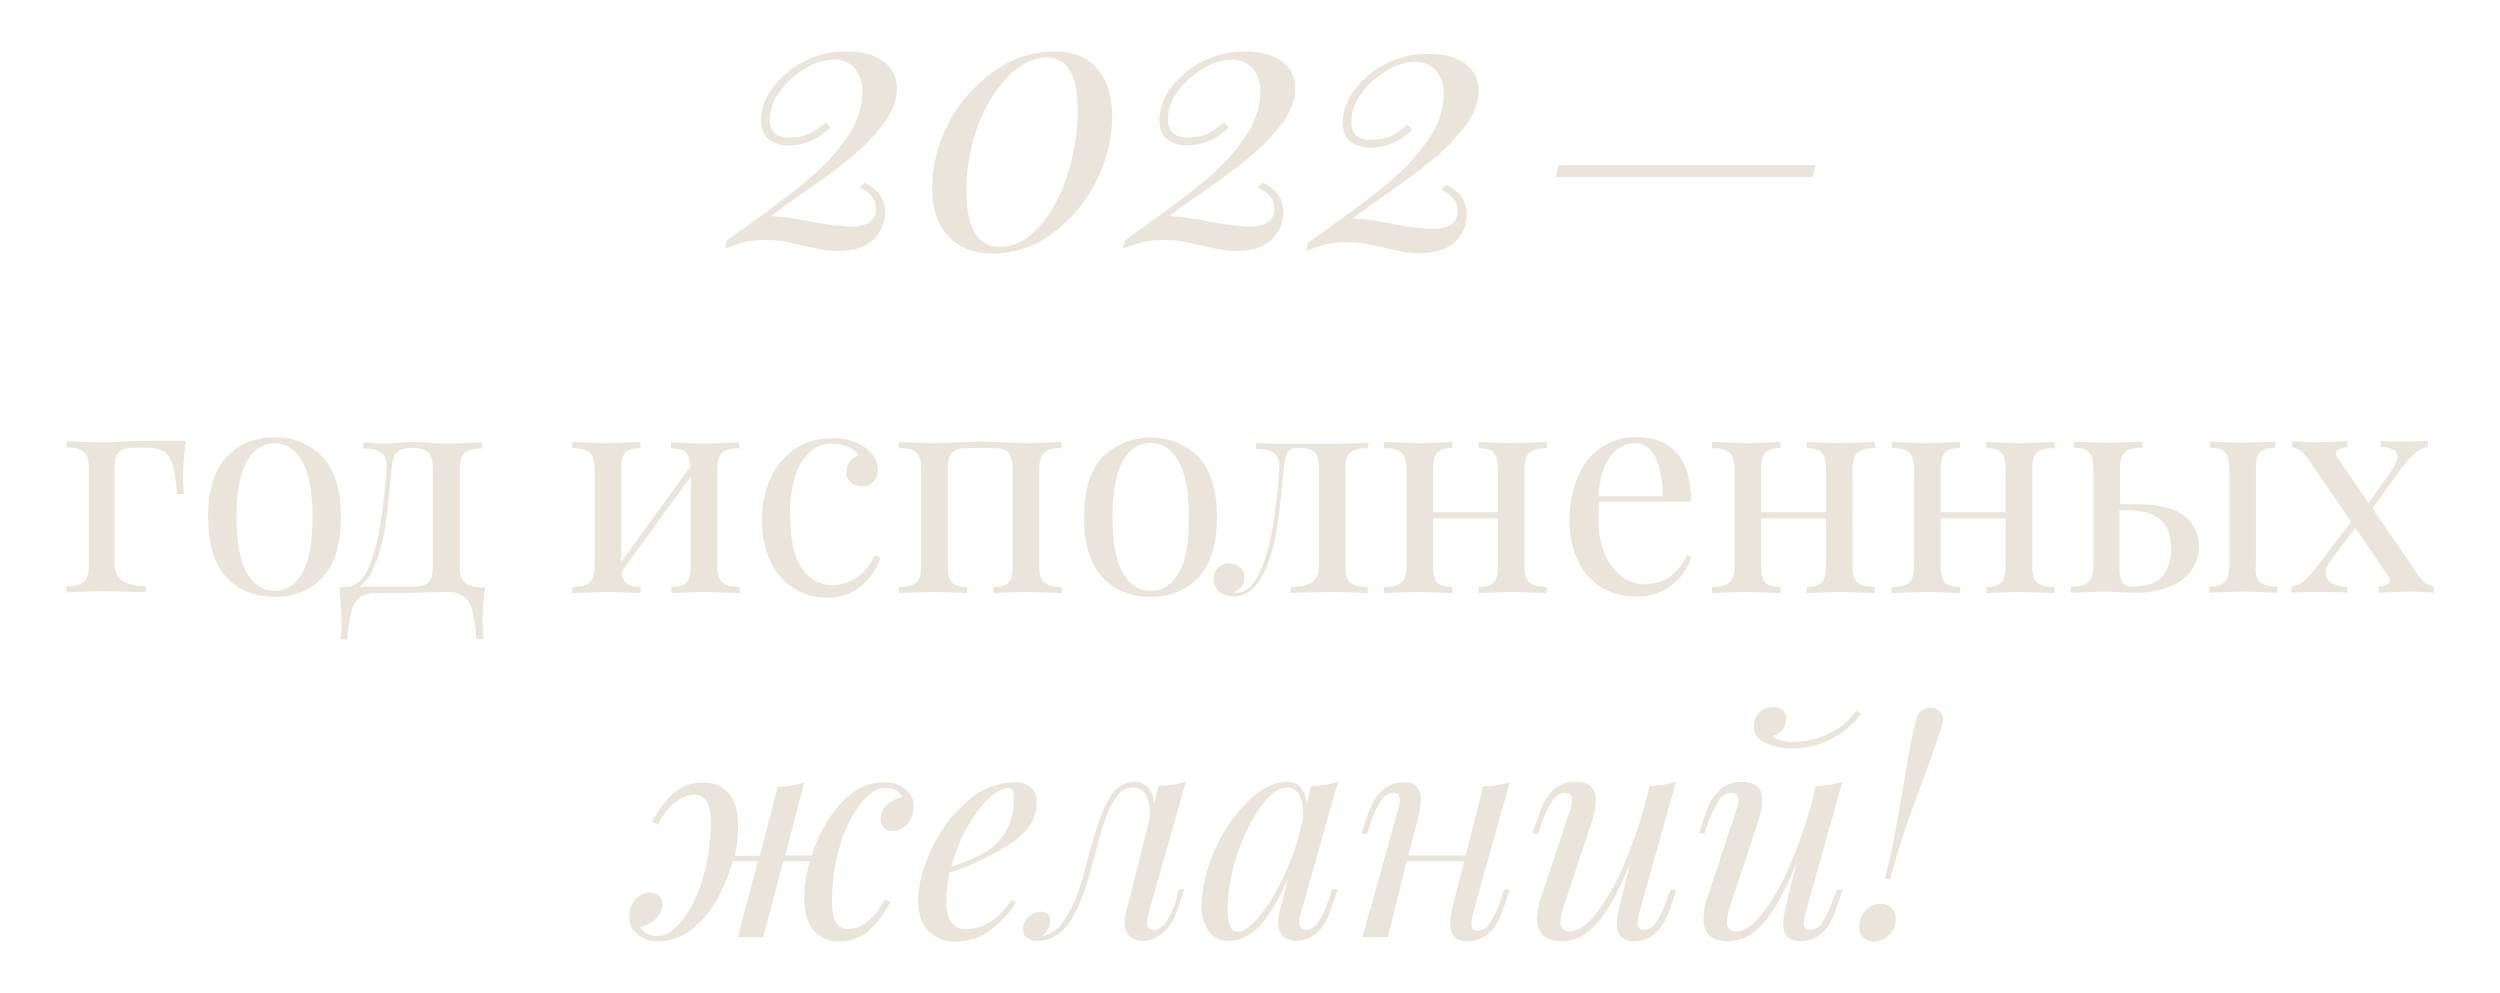 <?xml version="1.0" encoding="UTF-8"?> <!-- Generator: Adobe Illustrator 22.0.1, SVG Export Plug-In . SVG Version: 6.00 Build 0) --> <svg xmlns="http://www.w3.org/2000/svg" xmlns:xlink="http://www.w3.org/1999/xlink" id="Layer_1" x="0px" y="0px" viewBox="0 0 658.4 261.4" style="enable-background:new 0 0 658.4 261.4;" xml:space="preserve"> <style type="text/css"> .st0{fill:#EBE4DB;} </style> <title>Untitled</title> <path class="st0" d="M232.6,16.1c2.3,1.6,3.7,4.3,3.6,7.2c0,3.2-1.3,6.5-3.9,9.8c-2.7,3.4-5.7,6.4-9.1,9.1 c-3.5,2.8-7.7,5.9-12.7,9.3c-3.7,2.6-6.1,4.4-7.4,5.4c3.4,0.2,6.8,0.7,10.1,1.4c3.5,0.7,7.1,1.2,10.7,1.4c4.5,0,6.8-1.6,6.8-4.7 c0-2.4-1.4-4.3-4.3-5.6l1.3-1.3c3.6,1.7,5.4,4.3,5.4,7.8c0,2.7-1.1,5.4-3.1,7.2c-2.1,2-5.1,3-9.2,3c-1.3,0-2.7-0.1-4-0.3 c-1.3-0.2-2.9-0.6-4.8-1s-3.9-0.9-5.4-1.2c-1.7-0.3-3.4-0.4-5.1-0.4c-1.7,0-3.5,0.2-5.2,0.5c-1.8,0.5-3.6,1.1-5.4,1.8l0.5-2.1 c0.7-0.6,1.8-1.4,3.1-2.3s2.5-1.7,3.2-2.3c5.6-4,10.4-7.6,14.4-10.9c3.9-3.2,7.5-6.9,10.5-11.1c3-4.1,4.5-8.3,4.5-12.5 c0.1-2.3-0.6-4.5-2-6.3c-1.4-1.6-3.5-2.4-5.6-2.3c-2.7,0.1-5.3,0.9-7.5,2.4c-2.6,1.5-4.9,3.6-6.6,6c-1.7,2.1-2.6,4.7-2.7,7.4 c-0.1,1.3,0.4,2.6,1.3,3.6c1.3,0.9,2.8,1.3,4.4,1.1c1.6,0,3.1-0.3,4.6-0.9c1.6-0.8,3.1-1.9,4.5-3.1l1.2,1.4 c-1.5,1.5-3.4,2.8-5.4,3.6c-1.7,0.7-3.6,1.1-5.5,1.1c-1.8,0.1-3.7-0.5-5.2-1.5c-1.4-1-2.2-2.7-2.2-5.2c0.1-3.1,1.2-6.1,3.1-8.5 c2.2-2.9,5-5.3,8.2-6.9c3.4-1.8,7.2-2.7,11.1-2.6C227,13.5,230.2,14.4,232.6,16.1z"></path> <path class="st0" d="M288.9,18c2.7,3,4,7.3,4,12.8c0,6-1.5,11.8-4.3,17.1c-2.7,5.4-6.6,10.1-11.5,13.6c-4.4,3.4-9.9,5.2-15.5,5.3 c-5,0-9-1.5-11.8-4.5c-2.9-3-4.3-7.3-4.3-13c0-6,1.6-11.8,4.4-17c2.8-5.4,6.9-10,11.8-13.5c4.5-3.3,10-5.2,15.6-5.2 C282.4,13.4,286.3,15,288.9,18z M265.4,20.2c-3.5,3.8-6.2,8.2-7.9,13.1c-2,5.4-3,11.2-3,16.9c0,9.9,3,14.8,8.9,14.8 c3.7,0,7-1.7,10.2-5.2c3.4-3.9,5.9-8.5,7.4-13.5c1.8-5.5,2.8-11.2,2.8-17c0-5-0.7-8.7-2.2-10.9c-1.3-2.1-3.6-3.4-6.1-3.3 C272,15.2,268.7,16.9,265.4,20.2L265.4,20.2z"></path> <path class="st0" d="M337.5,16.1c2.3,1.6,3.7,4.3,3.6,7.2c0,3.2-1.3,6.5-3.9,9.8c-2.7,3.4-5.7,6.4-9.1,9.1 c-3.5,2.8-7.7,5.9-12.7,9.3c-3.7,2.6-6.1,4.4-7.4,5.4c3.4,0.2,6.8,0.7,10.1,1.4c3.5,0.7,7.1,1.2,10.7,1.4c4.5,0,6.8-1.6,6.8-4.7 c0-2.4-1.4-4.3-4.3-5.6l1.3-1.3c3.6,1.7,5.4,4.3,5.4,7.8c0,2.7-1.1,5.4-3.1,7.2c-2.1,2-5.1,3-9.2,3c-1.3,0-2.7-0.1-4-0.3 c-1.3-0.2-2.9-0.6-4.8-1s-3.9-0.9-5.5-1.2c-1.7-0.3-3.4-0.4-5.1-0.4c-1.7,0-3.5,0.2-5.2,0.5c-1.8,0.5-3.6,1.1-5.4,1.8l0.5-2.1 c0.7-0.6,1.8-1.4,3.1-2.3s2.5-1.7,3.2-2.3c5.6-4,10.4-7.6,14.4-10.9c3.9-3.2,7.5-6.9,10.5-11.1c3-4.1,4.5-8.3,4.5-12.5 c0.1-2.3-0.6-4.5-2-6.3c-1.4-1.6-3.5-2.4-5.6-2.3c-2.7,0.1-5.3,0.9-7.5,2.4c-2.6,1.5-4.9,3.6-6.6,6c-1.7,2.1-2.6,4.7-2.6,7.4 c-0.1,1.3,0.4,2.6,1.3,3.6c1.3,0.9,2.8,1.3,4.4,1.1c1.6,0,3.1-0.3,4.6-0.9c1.6-0.8,3.1-1.9,4.5-3.1l1.2,1.4 c-1.6,1.5-3.4,2.8-5.4,3.6c-1.7,0.7-3.6,1.1-5.5,1.1c-1.8,0.1-3.7-0.5-5.2-1.5c-1.4-1-2.2-2.7-2.2-5.2c0.1-3.1,1.2-6.1,3.1-8.5 c2.2-2.9,5-5.3,8.3-6.9c3.4-1.8,7.2-2.7,11-2.6C332,13.5,335.2,14.4,337.5,16.1z"></path> <path class="st0" d="M385.8,16.7c2.3,1.6,3.7,4.3,3.6,7.2c0,3.2-1.3,6.5-3.9,9.8c-2.7,3.4-5.7,6.4-9.1,9.1 c-3.5,2.8-7.7,5.9-12.7,9.3c-3.7,2.6-6.1,4.4-7.4,5.4c3.4,0.2,6.8,0.7,10.1,1.4c3.5,0.7,7.1,1.2,10.7,1.4c4.5,0,6.8-1.6,6.8-4.7 c0-2.4-1.4-4.3-4.3-5.6l1.3-1.3c3.6,1.7,5.4,4.3,5.4,7.8c0,2.7-1.1,5.4-3.1,7.2c-2.1,2-5.1,3-9.2,3c-1.3,0-2.7-0.1-4-0.3 c-1.3-0.2-2.9-0.6-4.8-1s-3.9-0.9-5.5-1.2c-1.7-0.3-3.4-0.4-5.1-0.4c-1.7,0-3.5,0.2-5.2,0.5c-1.8,0.5-3.6,1.1-5.4,1.8l0.5-2.1 c0.7-0.6,1.8-1.4,3.1-2.3s2.5-1.7,3.2-2.3c5.6-4,10.4-7.6,14.4-10.9c3.9-3.2,7.5-6.9,10.5-11.1c3-4.1,4.5-8.3,4.5-12.5 c0.1-2.3-0.6-4.5-2-6.3c-1.4-1.6-3.5-2.4-5.6-2.3c-2.7,0.1-5.3,0.9-7.5,2.4c-2.6,1.5-4.9,3.6-6.6,6c-1.7,2.1-2.6,4.7-2.6,7.4 c-0.1,1.3,0.4,2.6,1.3,3.6c1.3,0.9,2.8,1.3,4.4,1.1c1.6,0,3.1-0.3,4.6-0.9c1.6-0.8,3.1-1.9,4.5-3.1l1.2,1.4 c-1.6,1.5-3.4,2.8-5.4,3.6c-1.7,0.7-3.6,1.1-5.5,1.1c-1.8,0.1-3.7-0.5-5.2-1.5c-1.4-1-2.2-2.7-2.2-5.2c0.1-3.1,1.2-6.1,3.1-8.5 c2.2-2.9,5-5.3,8.3-6.9c3.4-1.8,7.2-2.7,11-2.6C380.2,14.1,383.4,15,385.8,16.7z"></path> <path class="st0" d="M478.2,43.5l-0.9,3.1h-67.6l0.8-3.1H478.2z"></path> <path class="st0" d="M48.2,125.3c0,1.6,0.1,3.2,0.2,4.8h-1.8c-0.1-2.5-0.5-5-1.1-7.5c-0.3-1.4-1.1-2.7-2.2-3.6 c-1.4-0.8-3.1-1.2-4.7-1.1h-3.3c-1.9,0-3.2,0.4-4,1.2s-1.1,2.3-1.1,4.4v24.6c0,2.4,0.7,4,2.1,4.9c1.4,0.9,3.4,1.4,6.1,1.4v1.6 l-1.8-0.1c-5.3-0.1-8.6-0.2-10-0.2c-1.4,0-4.4,0.1-9.1,0.3v-1.6c2.2,0,3.7-0.4,4.6-1.2c0.9-0.8,1.3-2.3,1.3-4.4v-25.4 c0-2.1-0.4-3.6-1.3-4.4s-2.4-1.2-4.6-1.2v-1.6c4.7,0.2,7.8,0.3,9.3,0.3c1.2,0,3,0,5.3-0.2c2.2-0.1,3.7-0.2,4.7-0.2h12.1 C48.5,119.4,48.3,122.4,48.2,125.3z"></path> <path class="st0" d="M85,120.4c3.2,3.5,4.8,8.8,4.8,15.8c0,7.1-1.6,12.3-4.8,15.8c-3.2,3.5-7.5,5.2-12.7,5.2s-9.5-1.7-12.7-5.2 c-3.2-3.5-4.8-8.7-4.8-15.8c0-7.1,1.6-12.3,4.8-15.8c3.3-3.5,7.9-5.4,12.7-5.2C77.1,115,81.7,116.9,85,120.4z M65,121.5 c-1.8,3.2-2.7,8.1-2.7,14.7s0.9,11.5,2.7,14.7c1.8,3.1,4.3,4.7,7.3,4.7c3.1,0,5.5-1.6,7.3-4.7c1.8-3.1,2.7-8,2.7-14.7 s-0.9-11.6-2.7-14.7c-1.8-3.2-4.3-4.8-7.3-4.8C69.3,116.8,66.8,118.3,65,121.5z"></path> <path class="st0" d="M127.1,163.5c0,1.6,0.1,3.2,0.2,4.8h-1.8c-0.2-2.5-0.6-5.1-1.1-7.5c-0.3-1.4-1.1-2.8-2.2-3.7 c-1.4-0.9-3.1-1.3-4.7-1.2l-5.6,0.1c-2.8,0.2-6.9,0.2-12.4,0.2c-1.7-0.1-3.3,0.3-4.7,1.1c-1.1,0.9-1.9,2.2-2.2,3.6 c-0.6,2.4-1,4.9-1.1,7.5h-1.8c0.2-1.6,0.3-3.2,0.2-4.8c0-3-0.2-6-0.5-9h1.5c1.5,0,2.9-0.6,3.9-1.7c1.2-1.2,2-2.6,2.6-4.1 c1.3-3.5,2.2-7.2,2.8-10.9c0.7-4.1,1.2-8.9,1.6-14.3c0.2-2.1-0.3-3.5-1.3-4.3s-2.6-1.2-4.8-1.2v-1.6c2.3,0.2,4,0.3,5.3,0.3 c0.8,0,2.1,0,3.9-0.2s3.3-0.2,4.3-0.2c0.9,0,2.1,0.1,3.8,0.2c1.8,0.1,3.4,0.2,4.6,0.2c1.5,0,4.6-0.1,9.4-0.3v1.6 c-2.2,0-3.7,0.4-4.6,1.2s-1.3,2.3-1.3,4.4v25.4c-0.1,1.2,0.1,2.3,0.6,3.4c0.4,0.8,1.1,1.4,1.9,1.7c1.4,0.4,2.8,0.6,4.2,0.5 C127.3,157.5,127.1,160.5,127.1,163.5z M114,123.6c0-2.1-0.4-3.6-1.1-4.4s-2.1-1.2-4-1.2h-0.7c-1.9,0-3.1,0.4-3.8,1.2 s-1.1,2.2-1.3,4.4c-0.5,5.7-1,10.6-1.6,14.8c-0.5,3.7-1.5,7.3-2.9,10.7c-0.8,2.1-2.1,4-3.9,5.4h14.2c1.9,0,3.2-0.4,4-1.2 s1.1-2.3,1.1-4.4V123.6z"></path> <path class="st0" d="M190.2,119.2c-0.9,0.8-1.3,2.3-1.3,4.4v25.4c0,2.1,0.4,3.6,1.3,4.4s2.4,1.2,4.6,1.2v1.6 c-4.7-0.2-7.8-0.3-9.3-0.3s-4.3,0.1-8.7,0.3v-1.6c1.9,0,3.2-0.4,4-1.2s1.1-2.3,1.1-4.4v-23.5l-18.2,25.1c0,1.2,0.5,2.3,1.4,3.1 c1.1,0.7,2.4,1,3.6,0.9v1.6c-4.3-0.2-7.2-0.3-8.7-0.3s-4.5,0.1-9.3,0.3v-1.6c2.2,0,3.7-0.4,4.6-1.2c0.9-0.8,1.3-2.3,1.3-4.4v-25.4 c0-2.1-0.4-3.6-1.3-4.4s-2.4-1.2-4.6-1.2v-1.6c4.7,0.2,7.8,0.3,9.3,0.3s4.3-0.1,8.7-0.3v1.6c-1.9,0-3.2,0.4-4,1.2s-1.1,2.3-1.1,4.4 V148l18.2-25.1c-0.1-1.8-0.5-3.1-1.2-3.8c-1.1-0.8-2.5-1.1-3.9-1v-1.6c4.3,0.2,7.2,0.3,8.7,0.3s4.5-0.1,9.3-0.3v1.6 C192.6,118,191.1,118.4,190.2,119.2z"></path> <path class="st0" d="M227.6,117.7c2.4,1.6,3.6,3.6,3.6,6c0.1,1.2-0.4,2.3-1.2,3.2c-0.8,0.8-1.8,1.2-2.9,1.2c-1.1,0-2.2-0.3-3-1 c-0.8-0.7-1.3-1.7-1.2-2.8c0-1,0.3-2,0.9-2.8c0.6-0.7,1.4-1.3,2.3-1.5c-0.6-1-1.6-1.9-2.8-2.3c-1.3-0.6-2.8-0.9-4.2-0.9 c-1.9,0-3.8,0.6-5.3,1.8c-1.9,1.6-3.3,3.7-4.1,6c-1.2,3.6-1.8,7.3-1.6,11.1c0,6.4,1,11.1,3.1,14c1.7,2.7,4.8,4.4,8,4.4 c2.2,0,4.4-0.7,6.3-1.9c2.2-1.5,3.9-3.6,4.9-6l1.5,0.6c-0.9,2.9-2.6,5.4-4.9,7.4c-2.6,2.2-5.9,3.3-9.3,3.2c-3.1,0-6.1-0.8-8.7-2.5 c-2.7-1.7-4.8-4.2-6.1-7.1c-1.6-3.4-2.3-7.1-2.2-10.9c-0.1-3.8,0.7-7.6,2.3-11.1c1.4-3.1,3.6-5.7,6.4-7.6c2.8-1.8,6-2.8,9.4-2.7 C221.8,115.1,224.9,116,227.6,117.7z"></path> <path class="st0" d="M279.6,118c-2.2,0-3.7,0.4-4.6,1.2s-1.3,2.3-1.3,4.4v25.4c0,2.1,0.4,3.6,1.3,4.4s2.4,1.2,4.6,1.2v1.6 c-4.8-0.2-7.8-0.3-9.3-0.3s-4.3,0.1-8.7,0.3v-1.6c1.9,0,3.2-0.4,4-1.2s1.1-2.3,1.1-4.4v-25.4c0-2.1-0.4-3.6-1.1-4.4s-2.1-1.2-4-1.2 h-6.9c-1.9,0-3.2,0.4-4,1.2c-0.7,0.8-1.1,2.3-1.1,4.4v25.4c0,2.1,0.4,3.6,1.1,4.4s2.1,1.2,4,1.2v1.6c-4.3-0.2-7.2-0.3-8.7-0.3 s-4.5,0.1-9.3,0.3v-1.6c2.2,0,3.7-0.4,4.6-1.2c0.9-0.8,1.3-2.3,1.3-4.4v-25.4c0-2.1-0.4-3.6-1.3-4.4s-2.4-1.2-4.6-1.2v-1.6 c4.7,0.2,7.8,0.3,9.3,0.3c1.8,0,4.1-0.1,6.9-0.2c2.5-0.1,4.3-0.2,5.6-0.2s2.9,0.1,5.2,0.2c2.6,0.1,4.7,0.2,6.5,0.2 c1.4,0,4.5-0.1,9.3-0.3L279.6,118z"></path> <path class="st0" d="M315.7,120.4c3.2,3.5,4.8,8.8,4.8,15.8c0,7.1-1.6,12.3-4.8,15.8c-3.2,3.5-7.5,5.2-12.7,5.2 c-5.2,0-9.5-1.7-12.7-5.2s-4.8-8.7-4.8-15.8s1.6-12.3,4.8-15.8C297.4,113.5,308.7,113.5,315.7,120.4L315.7,120.4z M295.7,121.5 c-1.8,3.2-2.7,8.1-2.7,14.7s0.9,11.5,2.7,14.7c1.8,3.1,4.2,4.7,7.3,4.7c3.1,0,5.5-1.6,7.4-4.7s2.7-8,2.7-14.7s-0.9-11.6-2.7-14.7 s-4.2-4.8-7.4-4.8S297.5,118.3,295.7,121.5z"></path> <path class="st0" d="M360.2,118c-2.2,0-3.7,0.4-4.6,1.2c-0.9,0.8-1.3,2.3-1.3,4.4v25.4c0,2.1,0.4,3.6,1.3,4.4s2.4,1.2,4.6,1.2v1.6 c-4.7-0.2-7.9-0.3-9.4-0.3c-1.2,0-4.2,0.1-9,0.2l-1.9,0.1v-1.6c1.9,0.1,3.9-0.3,5.6-1.2c1.2-0.8,1.9-2.3,1.9-4.4v-25.4 c0-2.1-0.4-3.6-1.1-4.4s-2.1-1.2-4-1.2h-0.7c-1-0.1-1.9,0.3-2.5,1.1c-0.6,1.4-0.9,2.9-1,4.4c-0.6,6.1-1.1,11.1-1.7,15 c-0.5,3.6-1.4,7.1-2.7,10.5c-2.2,5.4-5.1,8.1-8.7,8.1c-1.3,0-2.7-0.4-3.8-1.2c-1-0.8-1.6-2.1-1.6-3.4c-0.1-1.1,0.4-2.2,1.2-3 c0.8-0.8,1.9-1.2,3-1.1c1,0,2,0.3,2.8,1c0.8,0.7,1.2,1.7,1.1,2.8c0,1.8-1,3.1-2.9,3.8c0.3,0.1,0.5,0.1,0.8,0.1 c1.7,0,3.3-0.9,4.2-2.2c1.2-1.5,2.1-3.3,2.8-5.1c2.1-5.3,3.5-13.7,4.3-25.1c0.1-2.1-0.3-3.5-1.3-4.3s-2.6-1.2-4.8-1.2v-1.6 c2.3,0.2,4,0.3,5.3,0.3h15c1.5,0,4.6-0.1,9.4-0.3L360.2,118z"></path> <path class="st0" d="M402.8,119.2c-0.9,0.8-1.3,2.3-1.3,4.4v25.4c0,2.1,0.4,3.6,1.3,4.4s2.4,1.2,4.6,1.2v1.6 c-4.8-0.2-7.8-0.3-9.3-0.3s-4.3,0.1-8.7,0.3v-1.6c1.9,0,3.2-0.4,4-1.2s1.1-2.3,1.1-4.4v-12.5h-17.1v12.5c0,2.1,0.4,3.6,1.1,4.4 s2.1,1.2,4,1.2v1.6c-4.3-0.2-7.2-0.3-8.7-0.3s-4.5,0.1-9.3,0.3v-1.6c2.2,0,3.7-0.4,4.6-1.2c0.9-0.8,1.3-2.3,1.3-4.4v-25.4 c0-2.1-0.4-3.6-1.3-4.4s-2.4-1.2-4.6-1.2v-1.6c4.7,0.2,7.8,0.3,9.3,0.3s4.3-0.1,8.7-0.3v1.6c-1.9,0-3.2,0.4-4,1.2 c-0.7,0.8-1.1,2.3-1.1,4.4v11.3h17.1v-11.3c0-2.1-0.4-3.6-1.1-4.4s-2.1-1.2-4-1.2v-1.6c4.3,0.2,7.2,0.3,8.7,0.3s4.5-0.1,9.3-0.3v1.6 C405.2,118,403.7,118.4,402.8,119.2z"></path> <path class="st0" d="M445.5,146.8c-1,2.9-2.8,5.4-5.2,7.3c-2.6,2-5.9,3.1-9.2,3c-3.3,0.1-6.6-0.8-9.5-2.5c-2.7-1.7-4.8-4.1-6.1-7 c-1.5-3.3-2.2-6.9-2.1-10.5c-0.1-4,0.6-8,2.2-11.7c1.3-3.1,3.4-5.7,6.1-7.6c2.7-1.8,5.9-2.7,9.2-2.7c4.7,0,8.2,1.4,10.7,4.2 s3.7,7.1,3.8,12.8h-24.2c-0.2,1.7-0.2,3.3-0.2,5c-0.1,3,0.5,6.1,1.7,8.9c0.9,2.3,2.5,4.3,4.4,5.8c1.6,1.3,3.7,2,5.8,2.1 c2.3,0,4.6-0.6,6.6-1.8c2.1-1.5,3.8-3.6,4.8-6L445.5,146.8z M424.1,120.2c-1.8,2.4-2.8,5.9-3.2,10.5h16.9c0.2-3.4-0.4-6.8-1.7-10 c-1.3-2.7-3.1-4-5.6-4C427.9,116.8,425.8,117.9,424.1,120.2L424.1,120.2z"></path> <path class="st0" d="M489.2,119.2c-0.9,0.8-1.3,2.3-1.3,4.4v25.4c0,2.1,0.4,3.6,1.3,4.4s2.4,1.2,4.6,1.2v1.6 c-4.7-0.2-7.8-0.3-9.3-0.3s-4.3,0.1-8.7,0.3v-1.6c1.9,0,3.2-0.4,4-1.2s1.1-2.3,1.1-4.4v-12.5h-17.1v12.5c0,2.1,0.4,3.6,1.1,4.4 s2.1,1.2,4,1.2v1.6c-4.3-0.2-7.2-0.3-8.7-0.3s-4.5,0.1-9.3,0.3v-1.6c2.2,0,3.7-0.4,4.6-1.2c0.9-0.8,1.3-2.3,1.3-4.4v-25.4 c0-2.1-0.4-3.6-1.3-4.4s-2.4-1.2-4.6-1.2v-1.6c4.7,0.2,7.8,0.3,9.3,0.3s4.3-0.1,8.7-0.3v1.6c-1.9,0-3.2,0.4-4,1.2s-1.1,2.3-1.1,4.4 v11.3h17.1v-11.3c0-2.1-0.4-3.6-1.1-4.4s-2.1-1.2-4-1.2v-1.6c4.3,0.2,7.2,0.3,8.7,0.3s4.5-0.1,9.3-0.3v1.6 C491.6,118,490.1,118.4,489.2,119.2z"></path> <path class="st0" d="M536.5,119.2c-0.9,0.8-1.3,2.3-1.3,4.4v25.4c0,2.1,0.4,3.6,1.3,4.4s2.4,1.2,4.6,1.2v1.6 c-4.8-0.2-7.8-0.3-9.3-0.3s-4.3,0.1-8.7,0.3v-1.6c1.9,0,3.2-0.4,4-1.2s1.1-2.3,1.1-4.4v-12.5h-17.1v12.5c0,2.1,0.4,3.6,1.1,4.4 c0.7,0.8,2.1,1.2,4,1.2v1.6c-4.3-0.2-7.2-0.3-8.7-0.3s-4.5,0.1-9.3,0.3v-1.6c2.2,0,3.7-0.4,4.6-1.2c0.9-0.8,1.3-2.3,1.3-4.4v-25.4 c0-2.1-0.4-3.6-1.3-4.4s-2.4-1.2-4.6-1.2v-1.6c4.7,0.2,7.8,0.3,9.3,0.3s4.3-0.1,8.7-0.3v1.6c-1.9,0-3.2,0.4-4,1.2 c-0.7,0.8-1.1,2.3-1.1,4.4v11.3h17.1v-11.3c0-2.1-0.4-3.6-1.1-4.4s-2.1-1.2-4-1.2v-1.6c4.3,0.2,7.2,0.3,8.7,0.3s4.5-0.1,9.3-0.3v1.6 C538.8,118,537.3,118.4,536.5,119.2z"></path> <path class="st0" d="M575.3,135.9c2.5,1.9,3.9,4.9,3.8,8.1c0,2.1-0.6,4.1-1.7,5.8c-1.3,2-3.2,3.6-5.5,4.5c-3,1.3-6.3,1.9-9.5,1.8 c-0.6,0-1.7-0.1-3.5-0.1c-1.9-0.1-3.3-0.2-4.4-0.2c-1.3,0-4.4,0.1-9.1,0.3v-1.6c2.2,0,3.7-0.4,4.6-1.2c0.9-0.8,1.3-2.3,1.3-4.4 v-25.4c0-2.1-0.4-3.6-1.1-4.4s-2.1-1.2-4-1.2v-1.6c4.3,0.2,7.2,0.3,8.7,0.3s4.5-0.1,9.3-0.3v1.6c-2.2,0-3.7,0.4-4.6,1.2 c-0.9,0.8-1.3,2.3-1.3,4.4v9.3h5.3C568.9,132.9,572.8,133.9,575.3,135.9z M569.5,151.8c1.6-2.1,2.4-4.7,2.3-7.3c0-3.6-1-6.2-3-7.8 c-2-1.6-5.3-2.4-9.8-2.4h-0.8v14.7c-0.1,1.5,0.1,3,0.7,4.3c0.6,0.9,1.6,1.3,2.6,1.2C565.3,154.5,568,153.6,569.5,151.8z M595.2,153.3c0.9,0.8,2.4,1.2,4.6,1.2v1.6c-4.7-0.2-7.9-0.3-9.4-0.3c-1.3,0-4.2,0.1-8.5,0.3v-1.6c1.9,0,3.2-0.4,4-1.2 s1.2-2.3,1.2-4.4v-25.4c0-2.1-0.4-3.6-1.1-4.4s-2.1-1.2-4-1.2v-1.6c4.3,0.2,7.2,0.3,8.5,0.3s4.3-0.1,8.7-0.3v1.6 c-1.9,0-3.2,0.4-4,1.2s-1.1,2.3-1.1,4.4v25.4C593.9,151,594.3,152.5,595.2,153.3L595.2,153.3z"></path> <path class="st0" d="M638.6,153.4c0.7,0.6,1.5,1,2.4,1.1v1.6c-2.7-0.2-4.5-0.3-5.5-0.3c-1.8,0-4.8,0.1-9.1,0.3v-1.6 c0.7,0,1.5-0.1,2.1-0.5c0.5-0.2,0.9-0.7,0.9-1.2c0-0.3-0.1-0.7-0.3-0.9l-8.8-12.9l-5.6,7.4c-1.5,1.9-2.2,3.4-2.2,4.6 c0,1.1,0.6,2,1.5,2.5c1.3,0.7,2.7,1,4.2,1v1.6c-2.7-0.2-5.6-0.2-8.8-0.2c-2.3,0-4.2,0.1-5.9,0.2v-1.6c1.2-0.1,2.2-0.6,3.1-1.4 c1.4-1.2,2.6-2.5,3.7-4l8.9-11.7l-10.8-15.7c-0.7-1.1-1.5-2.1-2.5-3c-0.7-0.5-1.5-0.8-2.3-0.9v-1.6c2.7,0.2,4.5,0.3,5.5,0.3 c1.8,0,4.8-0.1,9.1-0.3v1.6c-0.7,0-1.5,0.1-2.1,0.5c-0.5,0.2-0.9,0.7-0.9,1.2c0,0.3,0.1,0.7,0.3,0.9l8.3,12.1l5.3-7.5 c1.6-2.2,2.3-3.8,2.3-4.9c0-0.7-0.4-1.3-1-1.7c-1.1-0.5-2.2-0.7-3.4-0.7v-1.6c2.7,0.2,4.8,0.2,6.5,0.2c2.3,0,4.2-0.1,5.9-0.2v1.6 c-2.1,0.3-4.4,2.1-6.8,5.4l-7.8,10.8l11.4,16.6C636.9,151.6,637.7,152.6,638.6,153.4z"></path> <path class="st0" d="M238.4,207.8c1.5,1.2,2.3,2.9,2.2,4.8c0,1.6-0.5,3.1-1.6,4.3c-0.9,1.2-2.4,1.9-3.9,1.9 c-0.9,0.1-1.7-0.2-2.4-0.9c-0.5-0.6-0.8-1.4-0.8-2.2c0-1.4,0.6-2.8,1.7-3.8c1.1-1,2.6-1.7,4.1-2c-0.9-1.6-2.7-2.5-4.5-2.4 c-2.2,0-4.4,1.4-6.6,4.2c-2.5,3.3-4.3,7.1-5.4,11.1c-1.4,4.7-2.1,9.6-2.1,14.5c0,5,1.4,7.4,4.3,7.4c1.8-0.1,3.5-0.7,4.9-1.9 c2-1.6,3.6-3.6,4.7-5.9l1.5,0.6c-1.4,2.8-3.3,5.3-5.5,7.5c-2.1,1.9-5,3-7.9,2.9c-2.6,0.2-5.2-0.9-6.9-2.9c-1.6-1.9-2.4-4.7-2.4-8.5 c0-3.3,0.5-6.6,1.5-9.7h-7l-5.3,20h-6.7l5.3-20h-6.6c-1,3.6-2.5,7.1-4.3,10.3c-1.7,3-4,5.7-6.7,7.8c-2.5,1.9-5.5,3-8.7,3 c-1.9,0.1-3.8-0.6-5.4-1.8c-1.5-1.2-2.3-2.9-2.2-4.8c0-1.6,0.5-3.1,1.5-4.3c1-1.2,2.4-1.9,4-1.9c0.9-0.1,1.7,0.3,2.4,0.9 c0.6,0.6,0.8,1.4,0.8,2.2c0,1.4-0.6,2.8-1.7,3.8c-1.1,1.1-2.6,1.8-4.1,2.1c0.9,1.6,2.7,2.5,4.5,2.4c2.2,0,4.4-1.4,6.6-4.2 c2.5-3.3,4.3-7.1,5.4-11.1c1.4-4.7,2.1-9.6,2.1-14.5c0-4.9-1.4-7.4-4.3-7.4c-1.8,0.1-3.5,0.7-4.9,1.9c-2,1.6-3.6,3.6-4.7,5.9 l-1.6-0.6c1.4-2.8,3.3-5.3,5.5-7.5c2.2-1.9,5-3,7.9-2.9c2.6-0.2,5.1,0.9,6.9,2.9c1.6,1.9,2.4,4.7,2.4,8.5c0,2.7-0.3,5.3-0.9,7.9h6.6 l4.7-18.2c2.4,0,4.7-0.4,7-1.1l-5,19.2h7c1.5-5.1,4.1-9.7,7.6-13.7c3.3-3.7,7.2-5.6,11.6-5.6C235,206,236.9,206.6,238.4,207.8z"></path> <path class="st0" d="M266.2,222.1c-5,3.3-10.4,5.9-16.1,7.7c-0.6,2.5-0.8,5-0.9,7.5c0,5,1.8,7.4,5.3,7.4c4.4,0,8.4-2.6,11.9-7.7 l1.2,0.6c-1.7,2.9-4,5.4-6.7,7.3c-2.5,1.9-5.6,3-8.9,3.1c-2.8,0.2-5.5-0.9-7.5-2.8c-1.8-1.9-2.7-4.6-2.7-8.1c0-3.9,1.1-8.3,3.4-13.3 c2.2-4.8,5.4-9.1,9.3-12.6c3.5-3.3,8-5.1,12.8-5.2c1.5-0.1,2.9,0.4,4.1,1.3c1.1,0.9,1.7,2.3,1.6,3.8 C273.3,215.3,270.9,218.9,266.2,222.1z M260.3,210.4c-2.3,2.3-4.2,4.9-5.7,7.7c-1.8,3.2-3.1,6.6-4.1,10.2c4.9-1.7,8.4-3.3,10.5-4.9 c3.8-3,6-7.5,6-12.4c0.1-0.9,0-1.9-0.3-2.8c-0.1-0.4-0.5-0.7-0.9-0.7C264.2,207.5,262.3,208.4,260.3,210.4z"></path> <path class="st0" d="M310.4,234.2h1.5l-1.9,5.6c-0.7,2.4-2.1,4.5-4,6.1c-1.4,1.2-3.1,1.8-4.9,1.9c-0.9,0-1.8-0.2-2.5-0.5 c-0.7-0.3-1.3-0.8-1.7-1.5c-0.5-0.8-0.7-1.8-0.7-2.7c0-1.2,0.2-2.4,0.5-3.6l0.7-2.6l5.3-21c0.1-0.6,0.1-1.2,0.1-1.8 c0.1-1.7-0.3-3.4-1.1-4.9c-0.7-1.2-1.9-1.8-3.3-1.8c-1.7,0-3.3,0.9-4.2,2.3c-1.3,1.7-2.3,3.5-2.9,5.5c-0.8,2.1-1.6,4.9-2.5,8.2 l-0.6,2.3c-1.1,4-2,7.2-2.9,9.7c-0.8,2.4-1.9,4.7-3.2,6.8c-1.1,1.9-2.6,3.4-4.5,4.5c-1.3,0.7-2.8,1.1-4.3,1.1 c-1,0.1-2.1-0.2-2.9-0.8c-0.7-0.5-1-1.4-1-2.2c0-1.2,0.5-2.4,1.4-3.2c0.8-0.9,2-1.5,3.2-1.5c0.7,0,1.4,0.2,1.9,0.6 c0.5,0.5,0.7,1.1,0.7,1.7c-0.1,1.6-0.9,3.2-2.2,4.2h0.1c2.4-0.6,4.4-2.1,5.7-4.2c1.6-2.4,2.9-5,3.8-7.7c1-2.8,1.9-6.1,2.8-9.8 l0.5-1.6c1.6-6,3.2-10.4,4.9-13.2c1.7-2.8,3.8-4.2,6.5-4.2c1.4-0.1,2.7,0.5,3.7,1.6c1,1.2,1.5,2.7,1.5,4.2l1.2-4.7 c2.4,0,4.8-0.4,7.2-1.1l-9.7,34.2c0,0.2-0.2,0.6-0.3,1.2c-0.2,0.5-0.2,1.1-0.2,1.7c0,1.3,0.6,1.9,1.7,1.9c2.3,0,4.2-2.6,6-7.9 L310.4,234.2z"></path> <path class="st0" d="M350.8,234.2h1.5l-1.9,5.6c-0.7,2.4-2.1,4.5-3.9,6.1c-1.4,1.2-3.1,1.8-5,1.9c-0.9,0-1.8-0.2-2.5-0.5 c-0.7-0.3-1.3-0.8-1.7-1.5c-0.5-0.8-0.7-1.8-0.7-2.7c0-1.2,0.2-2.5,0.5-3.6l0.7-2.6l1.4-5.6c-2.5,5.8-5,10-7.5,12.6 c-2.5,2.6-5.2,3.9-8,3.9c-2.1,0.1-4.2-0.8-5.4-2.6c-1.3-2-2-4.4-1.9-6.8c0.2-4.8,1.3-9.6,3.3-14c2-4.9,5-9.4,8.7-13.1 c3.5-3.6,7.2-5.4,10.8-5.4c1.3,0,2.6,0.5,3.4,1.6c1,1.2,1.5,2.8,1.5,4.3l1.2-4.8c2.4,0,4.8-0.4,7.1-1.1l-9.7,34.2 c0,0.2-0.2,0.6-0.3,1.2c-0.2,0.5-0.2,1.1-0.2,1.7c0,1.3,0.6,1.9,1.7,1.9c2.3,0,4.2-2.6,6-7.9L350.8,234.2z M331,242.1 c2.3-2.7,4.3-5.7,5.9-8.9c2-3.8,3.6-7.7,4.8-11.8l1.4-5.5c0.1-0.6,0.1-1.1,0.1-1.7c0.1-1.7-0.3-3.5-1.1-5c-0.6-1.1-1.8-1.8-3.1-1.8 c-2.2,0-4.6,1.7-7,5.1c-2.7,3.9-4.8,8.2-6.2,12.7c-1.6,4.6-2.4,9.4-2.5,14.2c-0.1,1.6,0.1,3.1,0.7,4.6c0.3,0.8,1.1,1.4,2,1.4 C327.3,245.4,329,244.3,331,242.1z"></path> <path class="st0" d="M396.1,234.3h1.5l-1.9,5.6c-1.8,5.3-5,8-9.4,8c-0.8,0-1.6-0.2-2.3-0.5c-0.7-0.3-1.3-0.9-1.6-1.6 c-0.3-0.8-0.5-1.6-0.5-2.4c0.1-2.1,0.5-4.3,1.1-6.3l2.6-10.3h-15.1l-5,20h-6.7l9.3-33.2c0.3-0.9,0.5-1.9,0.5-2.9 c0-1.3-0.5-1.9-1.6-1.9c-1.3,0.1-2.4,0.7-3.1,1.8c-1.3,1.9-2.3,3.9-2.9,6.1l-1,2.9h-1.5l1.9-5.6c1.9-5.3,5-8,9.4-8 c2.9,0,4.4,1.5,4.4,4.6c-0.1,2.1-0.5,4.2-1.1,6.3l-2.2,8.4H386l4.6-18.2c2.4,0,4.7-0.4,7-1.1l-9.6,34.3c-0.3,1-0.5,2-0.5,3 c0,1.2,0.5,1.8,1.6,1.8c1.3-0.1,2.4-0.7,3.1-1.8c1.3-1.9,2.3-3.9,2.9-6.1L396.1,234.3z"></path> <path class="st0" d="M440,234.3h1.5l-1.9,5.6c-1.9,5.3-5,8-9.4,8c-0.8,0-1.6-0.2-2.3-0.5c-0.7-0.3-1.3-0.9-1.6-1.6 c-0.3-0.8-0.5-1.6-0.5-2.4c0.1-2.1,0.5-4.3,1.1-6.3l2.4-9.7c-3,7.4-5.9,12.6-8.7,15.8s-5.9,4.7-9.3,4.7c-4.3,0-6.5-2-6.5-6 c0.1-2,0.4-3.9,1.1-5.7l7.5-22.6c0.4-0.9,0.6-1.9,0.6-2.9c0-1.3-0.6-1.9-1.9-1.9c-1.2,0.1-2.3,0.7-3,1.7c-1.3,1.9-2.3,4-3,6.1 l-1,2.9h-1.5l1.9-5.6c1.9-5.3,5-8,9.4-8c3.6,0,5.4,1.6,5.4,4.8c-0.1,2.1-0.5,4.1-1.2,6l-7.3,22.1c-0.5,1.2-0.7,2.5-0.8,3.9 c0,1.8,0.8,2.6,2.5,2.6c2,0,4.2-1.5,6.6-4.4c2.9-3.8,5.3-7.9,7.2-12.3c2.5-5.8,4.6-11.7,6.2-17.8l0.9-3.8c2.4,0,4.7-0.4,7-1.1 l-9.6,34.2c-0.3,1-0.5,2-0.5,3c0,1.2,0.5,1.8,1.6,1.8c1.3-0.1,2.4-0.7,3.1-1.8c1.3-1.9,2.3-3.9,2.9-6.1L440,234.3z"></path> <path class="st0" d="M483.8,234.3h1.5l-1.9,5.6c-1.9,5.3-5,8-9.4,8c-0.8,0-1.6-0.2-2.3-0.5c-0.7-0.3-1.3-0.9-1.6-1.6 c-0.3-0.8-0.5-1.6-0.5-2.4c0.1-2.1,0.5-4.3,1.1-6.3l2.4-9.7c-3,7.4-5.9,12.6-8.7,15.8c-2.8,3.1-5.9,4.7-9.3,4.7c-4.3,0-6.5-2-6.5-6 c0.1-2,0.4-3.9,1.1-5.7l7.5-22.6c0.4-0.9,0.6-1.9,0.6-2.9c0-1.3-0.6-1.9-1.9-1.9c-1.2,0.1-2.3,0.7-3,1.7c-1.3,1.9-2.3,4-3,6.1 l-1,2.9h-1.5l1.9-5.6c1.9-5.3,5-8,9.4-8c3.6,0,5.4,1.6,5.4,4.8c-0.1,2.1-0.5,4.1-1.2,6l-7.3,22.1c-0.5,1.2-0.7,2.5-0.8,3.9 c0,1.8,0.8,2.6,2.5,2.6c2,0,4.2-1.5,6.6-4.4c2.9-3.8,5.3-7.9,7.2-12.3c2.5-5.8,4.6-11.7,6.2-17.8l0.9-3.8c2.4,0,4.7-0.4,7-1.1 l-9.6,34.2c-0.3,1-0.5,2-0.5,3c0,1.2,0.5,1.8,1.6,1.8c1.3-0.1,2.4-0.7,3.1-1.8c1.3-1.9,2.2-3.9,2.9-6.1L483.8,234.3z M469,195 c1.1,0.3,2.3,0.4,3.4,0.4c3.2,0,6.4-0.8,9.2-2.2c2.9-1.3,5.5-3.4,7.3-6.1l1.2,0.9c-2.2,3-5,5.3-8.3,6.9c-3.1,1.4-6.4,2.2-9.8,2.2 c-2.4,0-4.8-0.4-7-1.4c-1.9-0.7-3.2-2.5-3.1-4.5c0-1.4,0.5-2.7,1.5-3.6c1-0.9,2.3-1.5,3.7-1.4c0.9-0.1,1.8,0.2,2.4,0.8 c0.6,0.6,1,1.5,0.9,2.4c0,1-0.3,2-1,2.8c-0.7,0.8-1.6,1.4-2.7,1.7C467.4,194.5,468.2,194.8,469,195z"></path> <path class="st0" d="M491.3,239.8c1-1.1,2.5-1.8,4-1.8c1.1,0,2.1,0.4,2.9,1.2c0.7,0.8,1.1,1.8,1.1,2.9c0,1.6-0.6,3-1.8,4.1 c-1,1.1-2.5,1.8-4,1.8c-1,0-2.1-0.4-2.8-1.1c-0.7-0.7-1.1-1.7-1.1-2.8C489.6,242.4,490.2,240.9,491.3,239.8z M499.1,219.2 c0.8-4.1,1.6-8.9,2.5-14.3c0.2-1,0.5-3.3,1.2-6.9c0.5-2.9,1.1-5.8,1.9-8.6c0.2-0.9,0.6-1.7,1.3-2.2c0.6-0.5,1.4-0.8,2.2-0.8 c1-0.1,1.9,0.3,2.6,0.9c0.6,0.6,0.9,1.4,0.9,2.2c0,0.6-0.1,1.2-0.3,1.7c-0.7,2.3-2.1,6.5-4.3,12.4c-2,5.3-3.8,10.2-5.3,14.6 c-1.5,4.4-2.8,8.9-4,13.4l-1.4-0.2C497.4,227.4,498.4,223.3,499.1,219.2L499.1,219.2z"></path> </svg> 